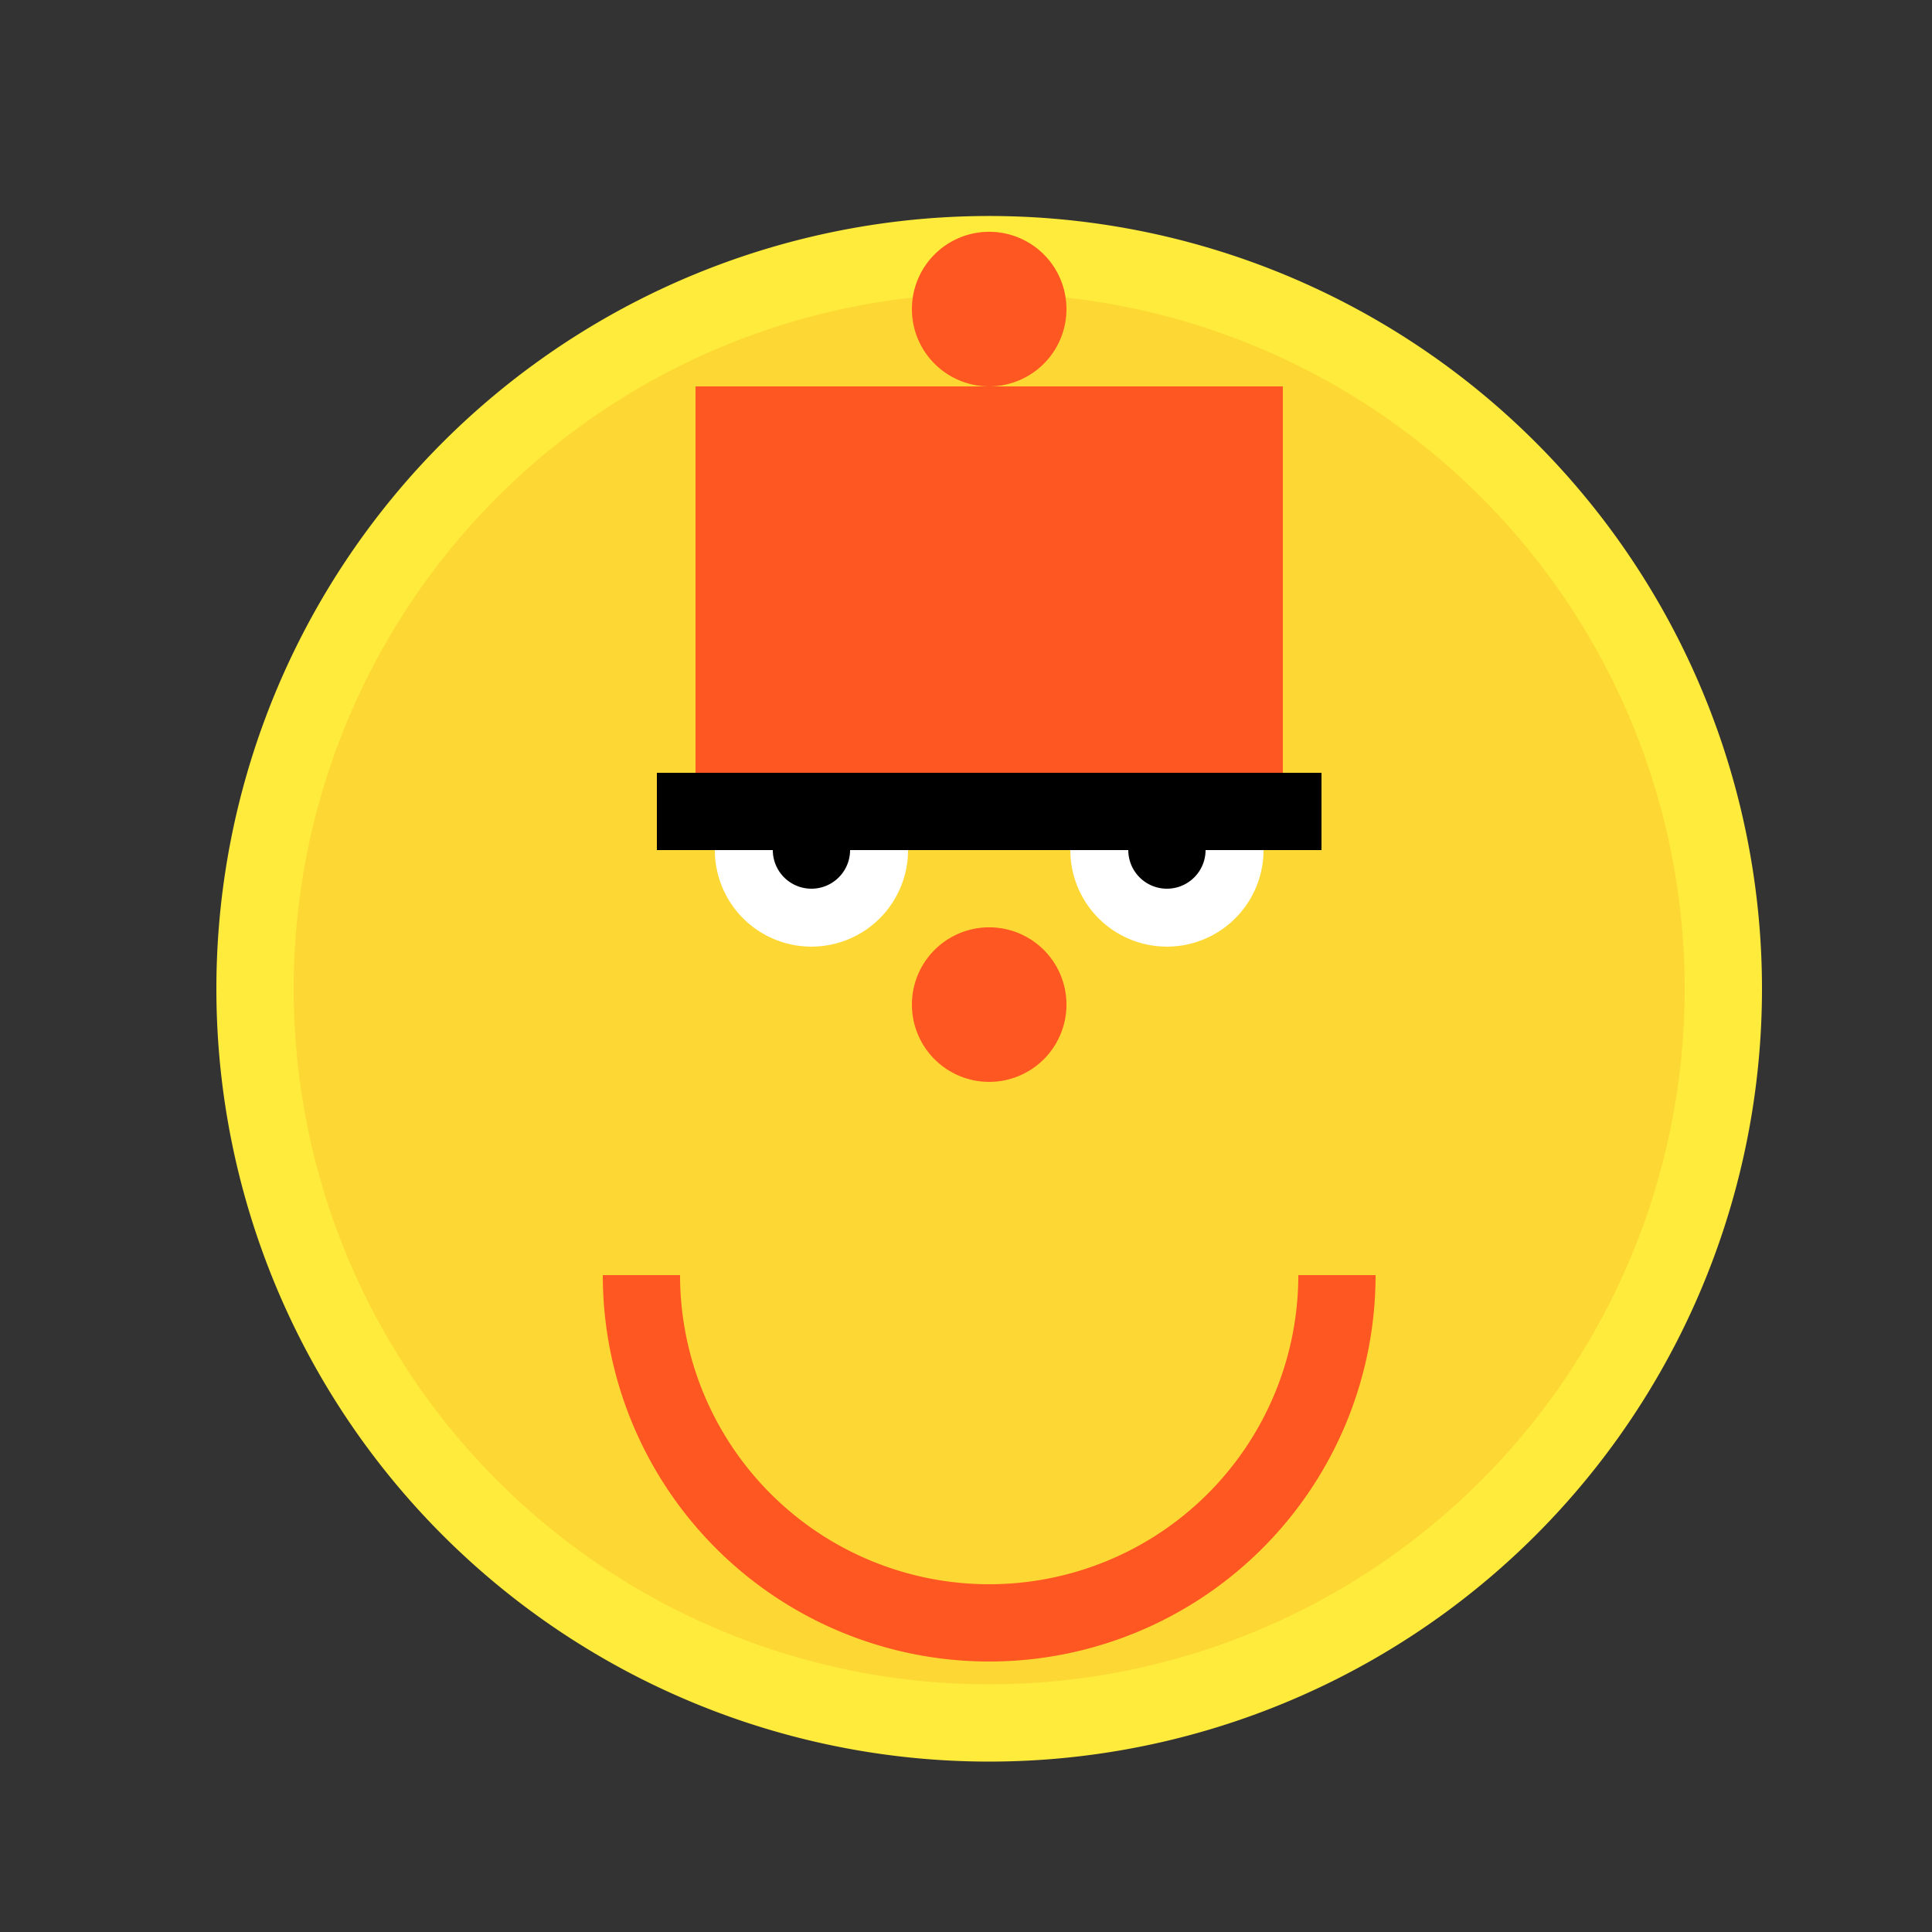<!--

Generated by DrawGPT.
Free, open source, AI generated images in SVG, PNG, and HTML Canvas format.
https://drawgpt.ai

Created: 2023-12-29T02:35:36.385Z
Link: https://drawgpt.ai/prompt/144374/

-->
<svg xmlns="http://www.w3.org/2000/svg" xmlns:xlink="http://www.w3.org/1999/xlink" width="500" height="500"><rect width="100%" height="100%" fill="#333333" stroke="none"/><defs/><g><path fill="#FFEB3B" stroke="none" paint-order="stroke fill markers" d=" M 456 256 A 200 200 0 1 1 456 255.8"/><path fill="#FDD835" stroke="none" paint-order="stroke fill markers" d=" M 436 256 A 180 180 0 1 1 436 255.82"/><path fill="#FFFFFF" stroke="none" paint-order="stroke fill markers" d=" M 235 220 A 25 25 0 1 1 235 219.975"/><path fill="#FFFFFF" stroke="none" paint-order="stroke fill markers" d=" M 327 220 A 25 25 0 1 1 327 219.975"/><path fill="#000000" stroke="none" paint-order="stroke fill markers" d=" M 220 220 A 10 10 0 1 1 220 219.99"/><path fill="#000000" stroke="none" paint-order="stroke fill markers" d=" M 312 220 A 10 10 0 1 1 312 219.99"/><path fill="#FF5722" stroke="none" paint-order="stroke fill markers" d=" M 276 260 A 20 20 0 1 1 276 259.98"/><path fill="none" stroke="#FF5722" paint-order="fill stroke markers" d=" M 346 330 A 90 90 0 0 1 166 330" stroke-miterlimit="10" stroke-width="20" stroke-dasharray=""/><path fill="#FF5722" stroke="none" paint-order="stroke fill markers" d=" M 180 100 L 332 100 L 332 200 L 180 200 Z"/><path fill="#000000" stroke="none" paint-order="stroke fill markers" d=" M 170 200 L 342 200 L 342 220 L 170 220 Z"/><path fill="#FF5722" stroke="none" paint-order="stroke fill markers" d=" M 276 80 A 20 20 0 1 1 276 79.98"/></g></svg>
